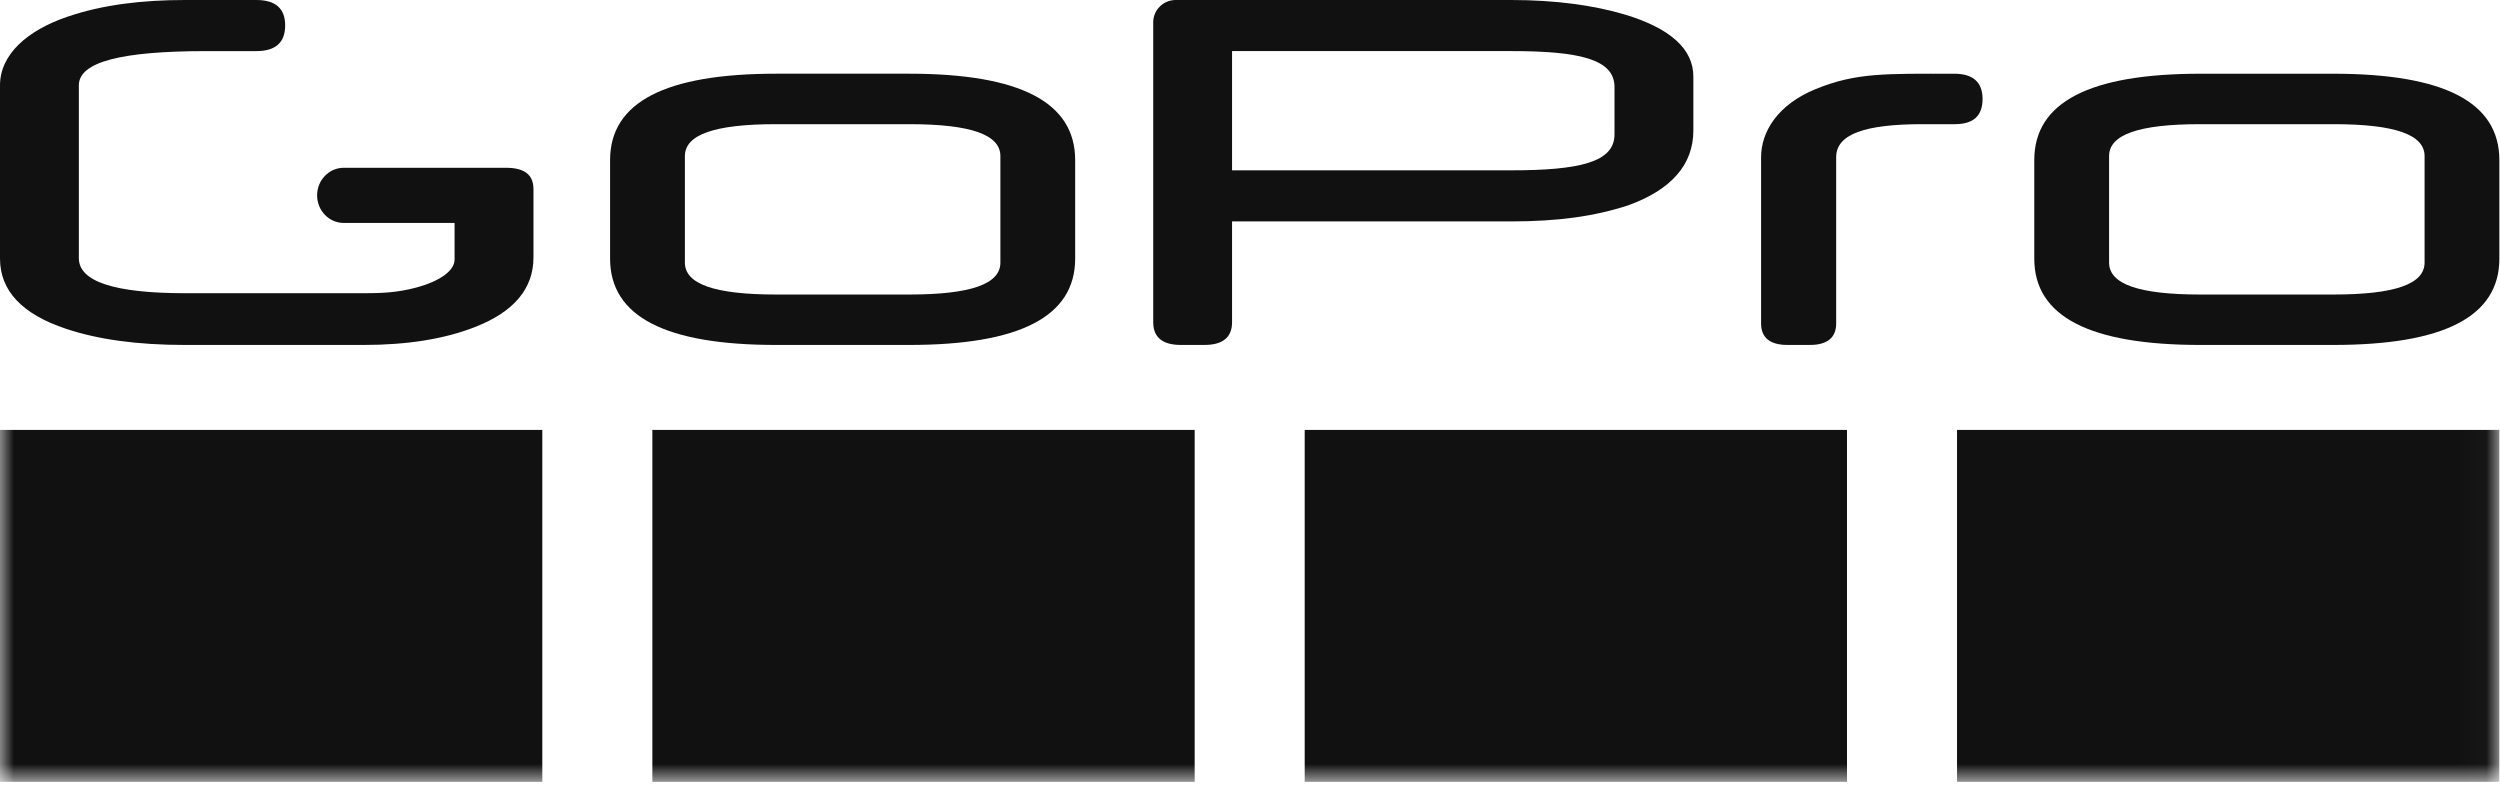 <?xml version="1.0" encoding="UTF-8"?>
<svg width="90px" height="29px" viewBox="0 0 90 29" version="1.1" xmlns="http://www.w3.org/2000/svg" xmlns:xlink="http://www.w3.org/1999/xlink">
    <title>Group</title>
    <defs>
        <polygon id="path-1" points="0 28.146 89.977 28.146 89.977 0 0 0"></polygon>
    </defs>
    <g id="Page-1" stroke="none" stroke-width="1" fill="none" fill-rule="evenodd">
        <g id="Group">
            <path d="M32.728,10.603 C34.957,10.603 36.014,10.224 36.014,9.453 L36.014,5.62 C36.014,4.849 34.957,4.47 32.728,4.47 L27.941,4.47 C25.713,4.47 24.656,4.849 24.656,5.62 L24.656,9.453 C24.656,10.224 25.713,10.603 27.941,10.603 L32.728,10.603 Z M32.728,12.418 L27.941,12.418 C23.955,12.418 21.963,11.397 21.963,9.309 L21.963,5.764 C21.963,3.676 23.955,2.653 27.941,2.653 L32.728,2.653 C36.714,2.653 38.706,3.676 38.706,5.764 L38.706,9.309 C38.706,11.397 36.714,12.418 32.728,12.418 Z" id="Shape" fill="#111111"></path>
            <path d="M83.999,10.603 L79.212,10.603 C76.984,10.603 75.927,10.224 75.927,9.453 L75.927,5.62 C75.927,4.849 76.984,4.47 79.212,4.47 L83.999,4.47 C86.228,4.47 87.285,4.849 87.285,5.62 L87.285,9.453 C87.285,10.224 86.228,10.603 83.999,10.603 Z M83.999,12.418 C87.984,12.418 89.977,11.397 89.977,9.31 L89.977,5.764 C89.977,3.677 87.984,2.654 83.999,2.654 L79.212,2.654 C75.227,2.654 73.234,3.677 73.234,5.764 L73.234,9.31 C73.234,11.397 75.227,12.418 79.212,12.418 L83.999,12.418 Z" id="Shape" fill="#111111"></path>
            <path d="M19.205,9.264 L19.205,6.813 C19.205,6.282 18.874,6.04 18.209,6.04 L12.374,6.04 C11.846,6.04 11.416,6.487 11.416,7.033 C11.416,7.58 11.846,8.026 12.374,8.026 L16.365,8.026 L16.365,9.344 C16.365,9.74 15.847,10.122 14.977,10.354 C14.287,10.539 13.711,10.556 13.1,10.556 L6.68,10.556 C4.121,10.556 2.839,10.137 2.839,9.295 L2.839,3.069 C2.839,2.229 4.369,1.84 7.424,1.84 L9.229,1.84 C9.919,1.84 10.266,1.531 10.266,0.917 C10.266,0.305 9.919,0 9.229,0 L6.668,0 C5.122,0 3.699,0.168 2.43,0.601 C0.986,1.092 0,1.957 0,3.074 L0,9.307 C0,10.467 0.796,11.311 2.382,11.838 C3.535,12.224 4.954,12.418 6.645,12.418 L13.095,12.418 C14.669,12.418 16.002,12.203 17.095,11.775 C18.503,11.227 19.205,10.39 19.205,9.264 Z" id="Path" fill="#111111"></path>
            <path d="M58.122,4.84 C58.122,5.841 56.86,6.132 54.391,6.132 L44.354,6.132 L44.354,1.839 L54.391,1.839 C56.86,1.839 58.122,2.13 58.122,3.131 L58.122,4.84 Z M58.49,0.522 C57.362,0.188 55.994,3.76244384e-05 54.391,3.76244384e-05 L42.326,3.76244384e-05 C41.879,3.76244384e-05 41.516,0.359 41.516,0.803 L41.516,11.604 C41.516,12.148 41.857,12.418 42.513,12.418 L43.357,12.418 C44.013,12.418 44.354,12.148 44.354,11.604 L44.354,7.971 L54.391,7.971 C56.099,7.971 57.412,7.786 58.621,7.39 C60.173,6.825 60.961,5.926 60.961,4.696 L60.961,2.755 C60.961,1.773 60.146,1.022 58.49,0.522 Z" id="Shape" fill="#111111"></path>
            <path d="M70.356,2.654 C67.88,2.654 66.832,2.609 65.366,3.206 C63.987,3.767 63.399,4.753 63.399,5.66 L63.399,11.643 C63.399,12.16 63.724,12.418 64.349,12.418 L65.153,12.418 C65.778,12.418 66.102,12.16 66.102,11.643 L66.102,5.66 C66.102,4.824 67.147,4.47 69.218,4.47 L70.375,4.47 C71.051,4.47 71.372,4.164 71.372,3.562 C71.372,2.962 71.032,2.654 70.356,2.654 Z" id="Path" fill="#111111"></path>
            <g id="Clipped">
                <mask id="mask-2" fill="white">
                    <use xlink:href="#path-1"></use>
                </mask>
                <g id="Path"></g>
                <g id="Group" mask="url(#mask-2)" fill="#111111">
                    <g transform="translate(0, 15.477)" id="Path">
                        <polygon points="0 12.669 19.523 12.669 19.523 0 0 0"></polygon>
                        <polygon points="23.485 12.669 43.008 12.669 43.008 0 23.485 0"></polygon>
                        <polygon points="46.969 12.669 66.492 12.669 66.492 0 46.969 0"></polygon>
                        <polygon points="70.453 12.669 89.976 12.669 89.976 0 70.453 0"></polygon>
                    </g>
                </g>
            </g>
        </g>
    </g>
</svg>